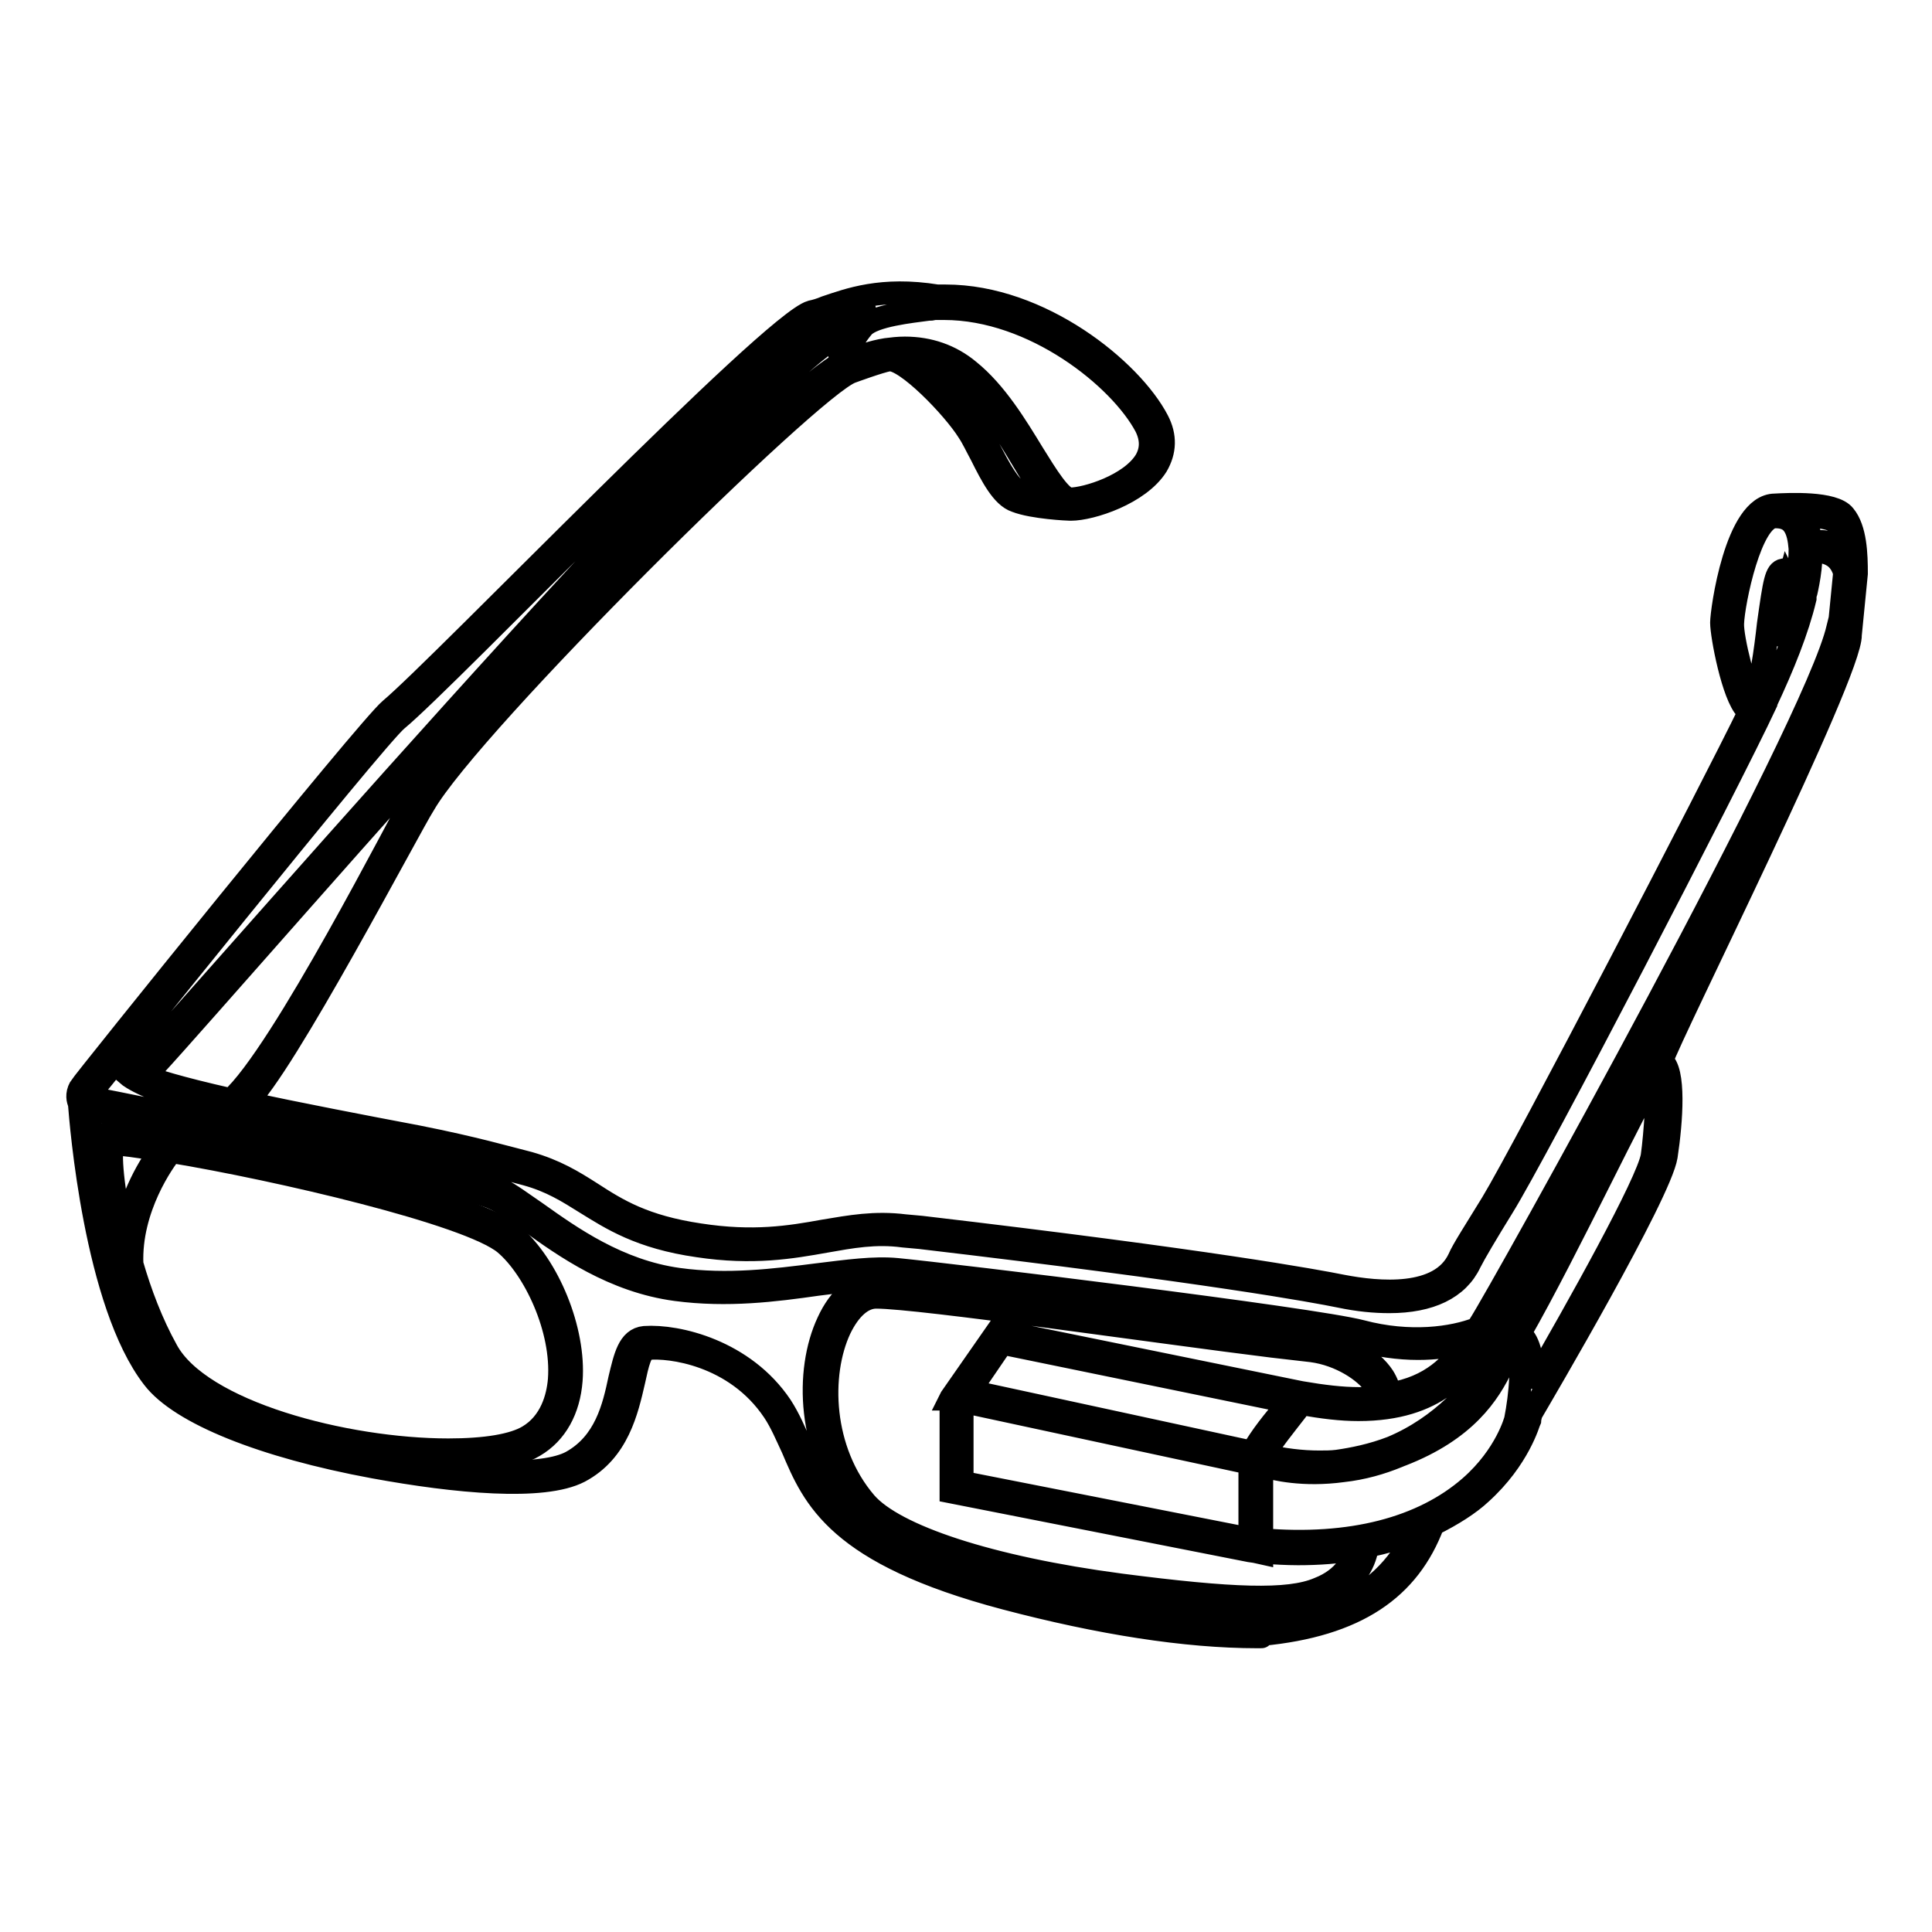 <?xml version="1.0" encoding="utf-8"?>
<!-- Svg Vector Icons : http://www.onlinewebfonts.com/icon -->
<!DOCTYPE svg PUBLIC "-//W3C//DTD SVG 1.1//EN" "http://www.w3.org/Graphics/SVG/1.1/DTD/svg11.dtd">
<svg version="1.1" xmlns="http://www.w3.org/2000/svg" xmlns:xlink="http://www.w3.org/1999/xlink" x="0px" y="0px" viewBox="0 0 256 256" enable-background="new 0 0 256 256" xml:space="preserve">
<g><g><g><g><path stroke-width="3" fill-opacity="0" stroke="#000000"  d="M245.2,84.1l0.8-8.1v0c0-2.5-0.1-5.9-1.6-7.7c-1.4-1.8-7.4-1.5-9.2-1.4l0,0c-5.2,0-7.1,14.1-7.1,15.6c0,1.7,1.5,9.7,3.3,11.5c0.1,0.1,0.3,0.2,0.4,0.3c-4.7,9.7-29.9,58.2-34.1,65.1c-2.2,3.6-3.9,6.2-4.4,7.4c-2.5,5.3-10.7,4.5-15.4,3.6c-3.5-0.7-17.5-3.3-55.8-7.8l-2.2-0.2c-4-0.5-7.2,0.1-10.8,0.7c-4.4,0.8-9.3,1.6-16.4,0.5c-7.4-1.1-10.9-3.3-14.3-5.5c-2.5-1.6-4.8-3-8.3-4c-2.8-0.7-7.2-2-14.8-3.5c-7.4-1.4-15.7-3-22.7-4.5c4.8-4.2,21.9-36.9,23.6-39.5c6.2-10.8,51.3-55.4,56.6-57.3c0,0,3.8-1.4,5-1.6c2.2-0.2,8.5,6.3,10.5,9.5c0.6,0.9,1.1,2,1.7,3.1c1.4,2.8,2.8,5.5,4.6,6.1c2.3,0.9,7,1.1,7.2,1.1l0,0h0h0.1c2.7,0,9.1-2.1,11.4-5.8c1.1-1.9,1.2-3.9,0.1-6c-3.5-6.7-15.5-16.5-28.1-16.5c-0.4,0-0.8,0-1.1,0c-7.4-1.2-11.8,0.5-14.8,1.5c-0.7,0.3-1.4,0.5-1.9,0.6l0,0c-5.3,1.5-49.1,47.1-55.8,52.7c-3,2.5-40.8,49.5-41.1,50.1c-0.5,0.9-0.3,1.7-0.1,2.1c0.2,2.6,2.1,26.5,9.8,36.4c3.6,4.7,14.6,9.1,29.2,11.8c10.9,2,22.5,3.1,27.3,0.6c5.1-2.7,6.3-8.1,7.2-12c0.5-2.3,0.9-4.2,1.9-4.3c2.7-0.3,11.5,0.7,16.6,8.3c1,1.5,1.7,3.2,2.5,4.9c2.8,6.6,5.9,14,28.2,19.9c12.5,3.3,23.9,5.1,33.4,5.1c2.2,0-1.6-0.1,0.5-0.3c12.7-1.2,19.6-6.1,22.8-14.6c2.6-1.3,4.8-2.7,6.3-4.1c5.1-4.6,6.4-9.5,6.5-9.7c0-0.1,0.1-0.5,0.2-0.9c1.4-2.4,17.1-29.1,17.9-34.1c0.7-4.6,1.2-11.5-0.6-12.6C221.3,137.1,245.4,89.1,245.2,84.1z M243.2,69.2c0.7,0.8,0.9,2.3,1.1,3.7c-0.1-0.1-0.3-0.2-0.5-0.4c-1.1-0.7-2.3-0.9-3.8-0.7c-0.2-1.2-0.5-2.4-1.2-3.3c0,0-0.1-0.1-0.1-0.2C240.9,68.4,242.8,68.7,243.2,69.2z M229.6,82.6c0.1-2.8,2.4-14.1,5.6-14.1h0h0.1c1,0,1.8,0.3,2.3,1c0.6,0.8,0.8,2,0.9,3.2v0c0,1.2-0.1,2.4-0.3,3.8c-0.4-0.6-0.9-1-1.6-1c-0.1,0-0.2,0-0.3,0c-1,0.2-1.2,1.5-2,7.2c-0.4,3.6-1,8-1.9,9.9c0,0.1-0.1,0.1-0.1,0.2C231.3,91.7,229.5,84.5,229.6,82.6z M237.7,79.1c-0.5,2-1.2,4.2-2,6.4c0.1-0.9,0.2-1.7,0.3-2.6c0.3-2.1,0.6-4.6,0.9-5.7C237.1,77.6,237.5,78.4,237.7,79.1z M111.2,46.6C111.2,46.7,111.2,46.7,111.2,46.6c0,0.1,0,0.1,0,0.2c0.1,0.5,0.2,1,0.4,1.3c-5.7,2.2-50.3,46.4-56.8,57.7c-1.4,2.2-17.5,34-24.2,39.9c-7.1-1.6-10.1-2.6-11.4-3.1c1.8-1.1,81.9-94.6,92.5-98.4C111.4,44.9,111.1,45.8,111.2,46.6z M135,65.1c-1.2-0.5-2.6-3.1-3.8-5.4c-0.6-1.1-1.2-2.3-1.8-3.3c-1.1-1.8-4.9-6.4-8.3-8.8c2.3,0.2,4.3,1.1,6.2,2.6c3.4,2.8,6,7.1,8.1,10.6c1.2,2,2.3,3.8,3.3,5C137.5,65.7,136,65.5,135,65.1z M123,41c0.3,0,0.5,0,0.7-0.1c0.5,0,0.9,0,1.4,0c11.9,0,23.3,9.2,26.7,15.6c0.8,1.6,0.8,3.1,0,4.5c-2,3.3-7.9,5.1-10,5.1h0l0,0c-1.2,0-3.1-3.1-4.9-6c-2.2-3.6-4.9-8.1-8.5-11c-2.4-2-5.3-3-8.5-3c-0.9,0-1.7,0.1-2.5,0.2l0,0l0,0c-1.9,0.3-3.4,0.9-4.3,1.3c-0.3-0.3-0.4-0.6-0.4-0.9c0-1,0.6-2.1,1.7-3.4l0,0C115.8,41.8,120.8,41.3,123,41z M115.9,40.7c-1,0.3-1.8,0.7-2.4,1.3c-0.4,0.1-0.7,0.2-1,0.4c-0.2-0.2-0.5-0.4-0.9-0.6C112.8,41.3,114.2,40.9,115.9,40.7z M133.3,210.6c-21.6-5.8-24.6-12.8-27.2-19.1c-0.8-1.8-1.5-3.5-2.6-5.2c-4.9-7.3-13.7-9.4-18.1-9.1c-2.1,0.2-2.6,2.6-3.3,5.5c-0.8,3.8-1.9,8.5-6.4,11c-3.7,2-13.5,1.7-26.2-0.8c-14.1-2.6-24.9-6.9-28.3-11.2c-6.8-8.8-9-29.9-9.4-34.7c18.3,3.5,50,10.1,53.6,11.8c1.3,0.6,2.8,1.7,4.7,3c4.7,3.4,11.2,8,19.5,9.1c6.8,0.9,13.1,0.1,18.7-0.7c4-0.5,7.5-1,10.4-0.7c6.9,0.6,55,6.5,61.2,8.1c2.7,0.7,5.4,1.1,8,1.1c2.3,0,4.5-0.3,6.5-0.8c-2,2.9-4.7,5.9-10.3,6.8c0-0.7-0.3-1.5-0.8-2.3c-1.5-2.3-5.3-4.8-9.5-5.3c-0.8-0.1-2.6-0.3-5.2-0.6c-14.7-1.8-46.8-6.5-52.7-6.5c-2.4,0-4.7,1.9-6.2,5.2c-3,6.4-2.7,17.2,3.7,24.6c5.9,6.9,26.3,10.3,34.8,11.5c8.2,1.1,9.2,1.7,15.5,1.7c5.4,0,9.5-0.4,11.5-1.2c4.8-1.9,5.8-5.4,6-6.9c2.3-0.5,4.5-1.1,6.3-1.8C178.5,222.2,149,214.8,133.3,210.6z M126,185.2L126,185.2L126,185.2l-0.1,0.2l0.1,0v12.3l39.6,7.8v0l0.7,0.1l0.9,0.2v-0.1c1.7,0.1,3.3,0.2,4.8,0.2c2.8,0,5.3-0.2,7.6-0.6c-0.3,1.3-1.3,3.8-4.9,5.2c-4,1.7-11.5,1.4-26.2-0.5c-17.4-2.3-30-6.5-33.8-10.9c-5.9-6.9-6.2-17-3.4-23c1.3-2.7,3-4.2,4.8-4.2c5.8,0,37.8,4.7,52.5,6.5c2.6,0.3,4.4,0.5,5.2,0.6c3.8,0.5,7.1,2.7,8.4,4.6c0.4,0.6,0.6,1.2,0.5,1.6c-0.8,0.1-1.7,0.1-2.6,0.1c-2.3,0-4.8-0.3-7.7-0.8l-0.5-0.1l0,0l-39.7-8.1L126,185.2z M127.5,185.7l38.1,8.2v10l-38.1-7.5V185.7z M165.9,192.4l-37.4-8.1l4.3-6.3l38,7.8c-0.1,0.1-0.1,0.2-0.2,0.3C168.7,188.3,167.1,190.3,165.9,192.4z M171.8,186.9c0.2-0.3,0.5-0.6,0.7-0.9c2.7,0.5,5.2,0.8,7.5,0.8l0,0c10.5,0,14.2-5.3,16.8-9.4l2,0.3c-0.2,0.3-0.3,0.7-0.5,1c-0.2,0.5-0.5,1.1-0.7,1.7c-2.2,3.5-6.5,8.6-13.2,11.4c-2.6,1-5.1,1.5-7.2,1.8c-0.8,0.1-1.6,0.1-2.4,0.1l0,0c-2.3,0-4.8-0.3-7.3-0.9C168.6,190.9,170.1,189.1,171.8,186.9z M200.8,188.1c0,0-1.2,4.7-6,8.9c-6.3,5.5-15.8,8-27.6,7v-9.8c1.7,0.5,5.5,1.4,10.7,0.7c2.7-0.3,5.1-1,7.3-1.9c0.2-0.1,0.3-0.1,0.5-0.2c8.5-3.3,11.6-8.1,13.4-11.9c0.8-1.2,1.4-2.3,1.7-2.9c0,0,0,0,0,0C202,179.7,201.4,185.1,200.8,188.1z M218.9,153.2c-0.6,3.5-9.8,20-15.9,30.5c0.2-2.4,0-5.1-1.1-6.5c-0.2-0.2-0.3-0.4-0.5-0.5c6.4-11.2,15.6-30.9,17.9-34.2C219.8,143.6,219.3,150.4,218.9,153.2z M218.3,141.3c-2.5,3.4-15.8,30.5-18.4,35l-2.2-0.4c3.3-5.3,37.6-68.4,44.4-84C240.6,97.1,218.3,141.3,218.3,141.3z M243.8,82l-0.3,1.2c-2.9,13-44.7,88.1-47.5,92.4v0l-0.2,0.4c-3.3,1.3-9,2.1-15.4,0.4c-6.5-1.7-54.3-7.5-61.5-8.2c-3.1-0.3-6.6,0.2-10.7,0.7c-5.5,0.7-11.8,1.5-18.3,0.6c-8-1.1-14.3-5.6-18.8-8.8c-1.9-1.3-3.5-2.5-4.9-3.2c-4.5-2.1-49.2-11.1-54.5-12.1c0-0.1,0-0.2,0.1-0.3c0.9-1,37.8-47.2,40.8-49.7c6.7-5.5,50.2-51,55.3-52.4c1.3-0.4,2.2-0.3,2.8,0c-10.4,3.7-92.8,99.3-93.7,99.5c0,0,2.8,2.4,13.8,4.8c7.2,1.6,16.3,3.3,24.2,4.9c7.6,1.4,12,2.7,14.7,3.4c3.3,0.9,5.5,2.3,7.9,3.8c3.4,2.1,7.2,4.6,14.9,5.7c7.3,1.1,12.4,0.2,16.9-0.6c3.4-0.6,6.6-1.2,10.3-0.7l2.2,0.2c38.2,4.5,52.3,7.1,55.7,7.8c2.4,0.5,4.5,0.7,6.5,0.7c5.4,0,9.1-1.8,10.7-5.2c0.6-1.2,2.2-3.9,4.3-7.3c4.5-7.2,30.1-56.5,34.9-66.8c0,0,0,0,0-0.1c0,0,0,0,0,0c2.3-4.9,4.2-9.6,5.2-13.8l0-0.2c0-0.2,0.8-3,0.8-5.9c1.2-0.2,2.1,0,2.9,0.5c1.1,0.7,1.4,1.9,1.5,2.2L243.8,82z"/><path stroke-width="3" fill-opacity="0" stroke="#000000"  d="M67.9,163.6c-6.3-5.3-47.2-13.6-52.8-13.6c-0.4,0-0.6,0-0.8,0.1c-0.4,0.1-0.7,0.5-0.8,1c-1.2,3.4,1.8,18.5,7.2,28.6c4.8,9.1,25,14,38.7,14l0,0c3.7,0,8.6-0.4,11.4-2.1c2.9-1.7,4.6-4.8,4.9-8.7C76.2,176.3,72.7,167.7,67.9,163.6z M15,151.6c0,0,0.1,0,0.1,0c0.9,0,3.1,0.3,6.2,0.8c-1.3,1.7-4.1,6.1-4.9,11.6C14.9,157.7,14.5,152.6,15,151.6z M74.1,182.8c-0.2,2.4-1.1,5.7-4.1,7.5c-2,1.2-5.7,1.8-10.6,1.8c-13.6,0-32.9-5-37.3-13.2c-2-3.6-3.5-7.6-4.6-11.4c-0.3-7.4,4.2-13.7,5.2-14.9c13.9,2.3,39.4,8.2,44.2,12.2C70.8,168.1,74.6,176.1,74.1,182.8z"/></g></g><g></g><g></g><g></g><g></g><g></g><g></g><g></g><g></g><g></g><g></g><g></g><g></g><g></g><g></g><g></g></g></g>
</svg>